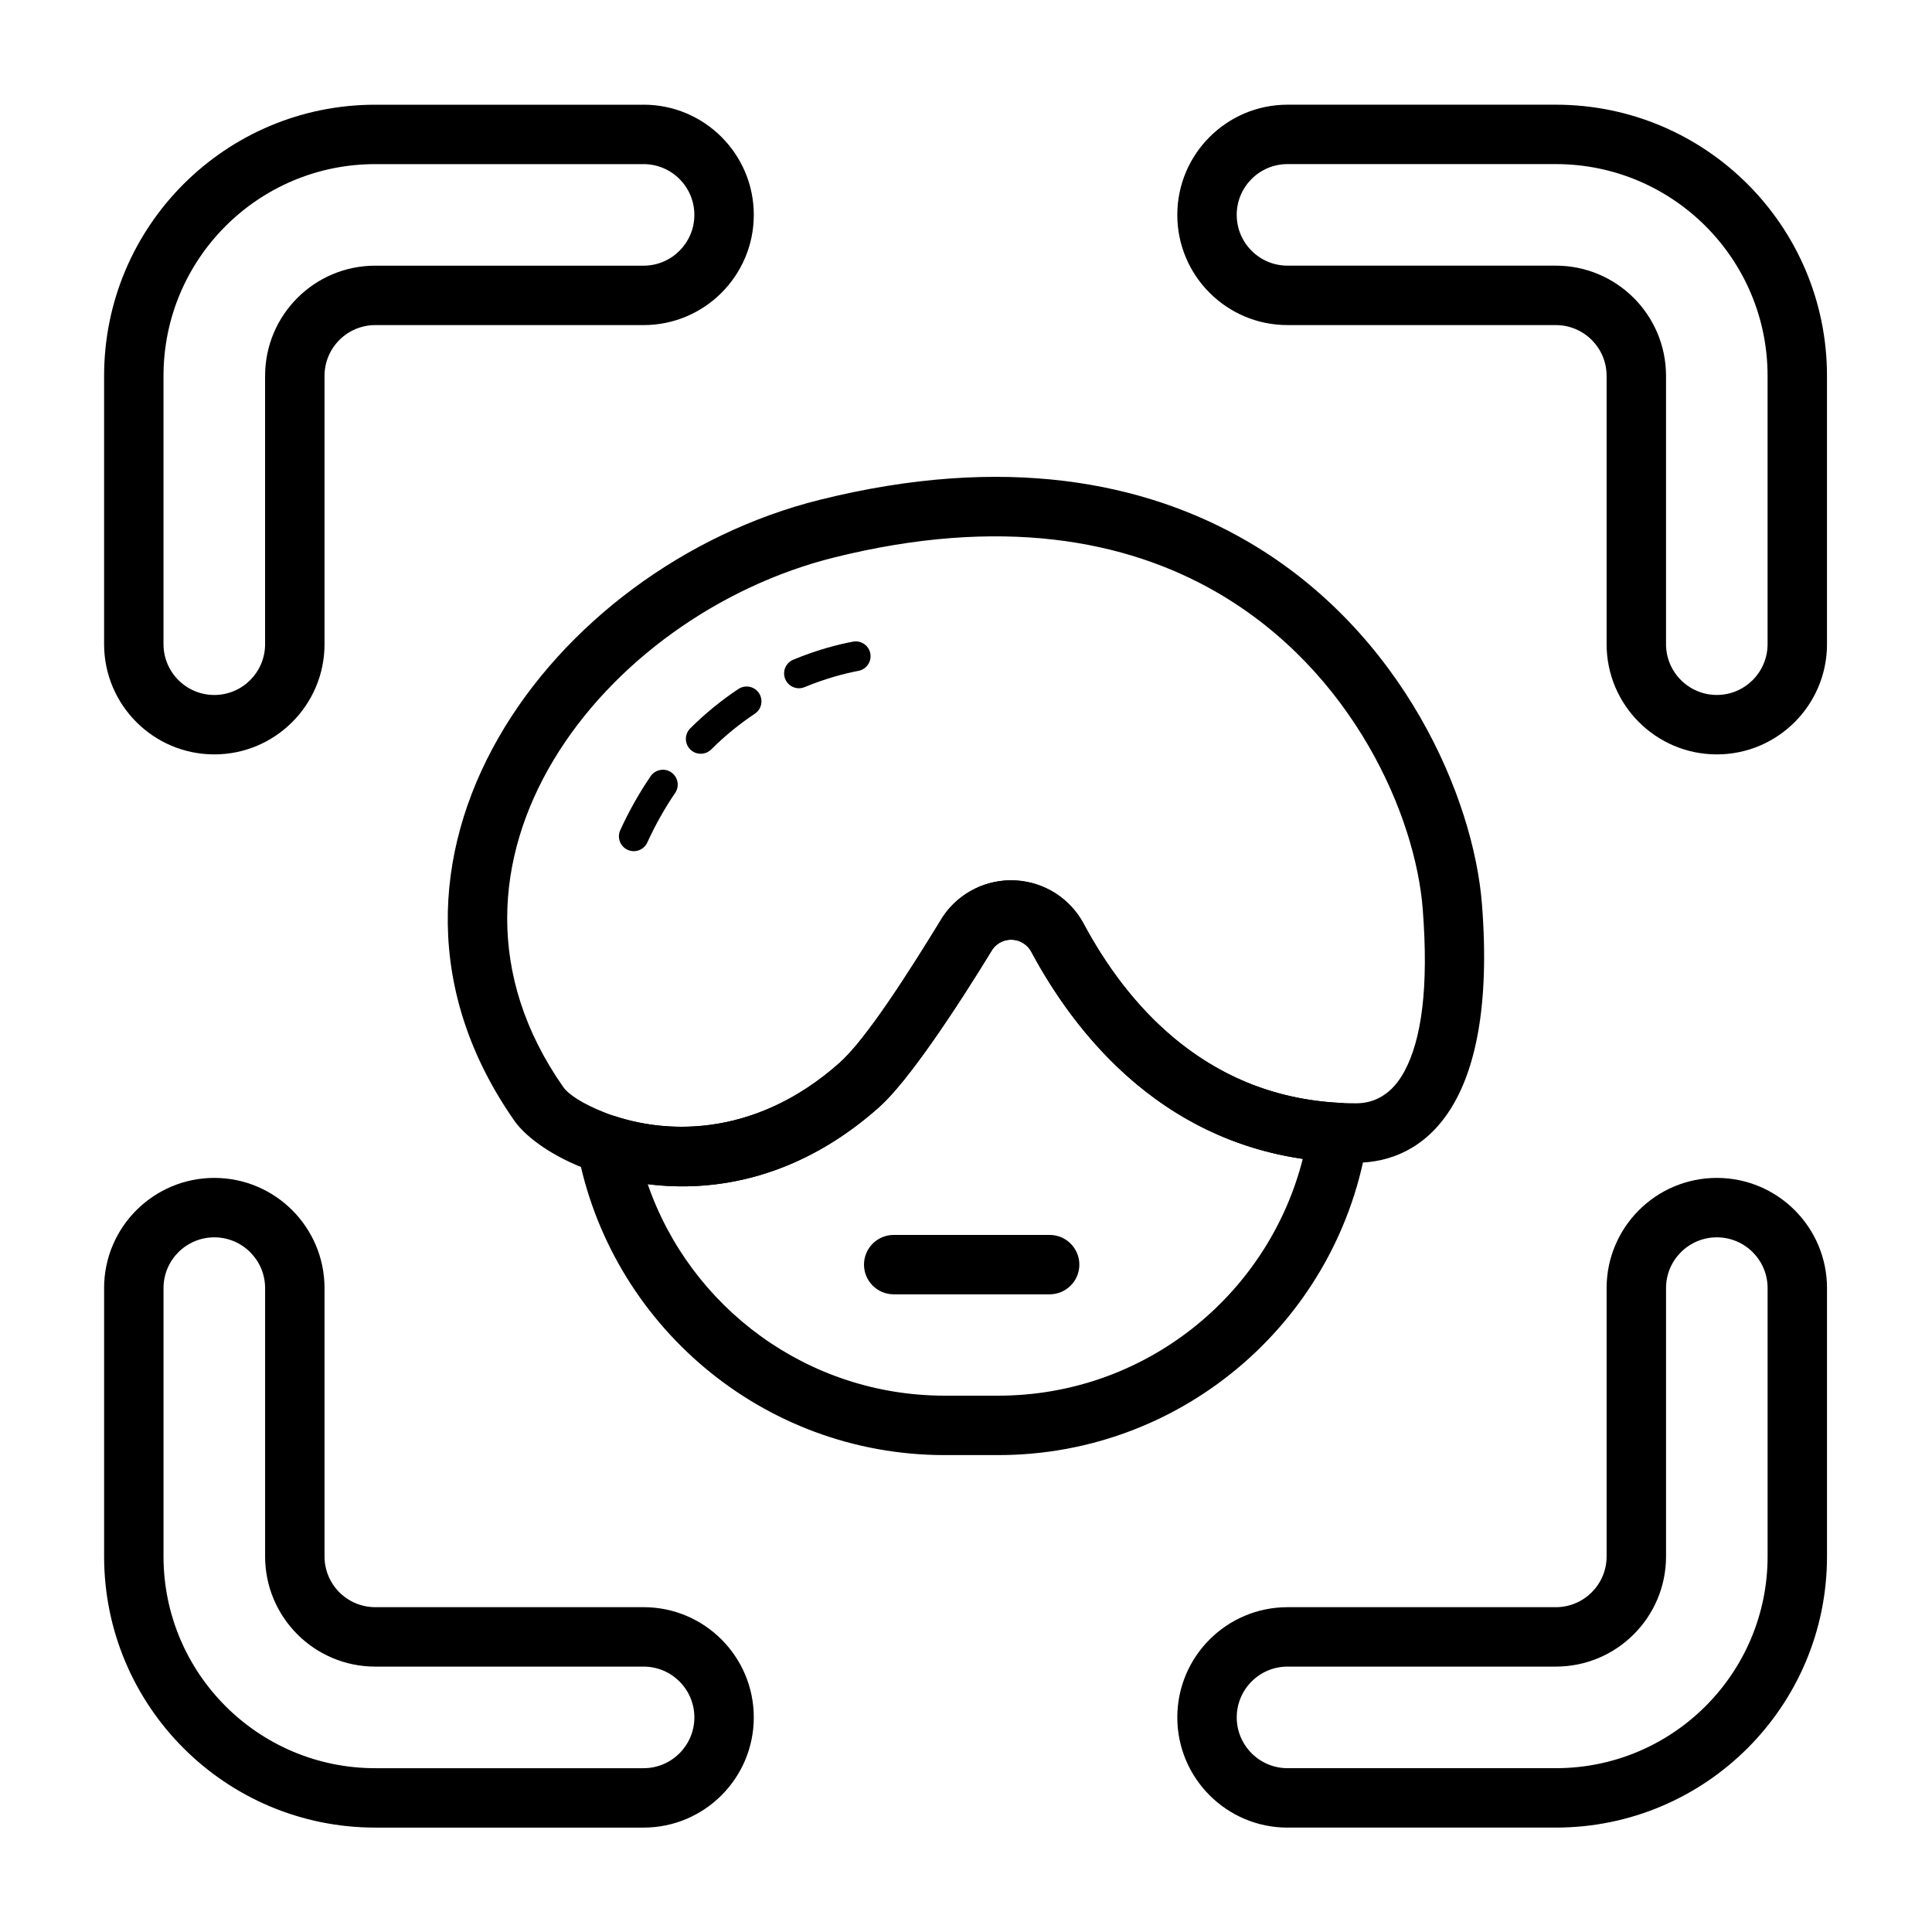 <?xml version="1.0" encoding="UTF-8"?>
<!-- Uploaded to: ICON Repo, www.iconrepo.com, Generator: ICON Repo Mixer Tools -->
<svg fill="#000000" width="800px" height="800px" version="1.1" viewBox="144 144 512 512" xmlns="http://www.w3.org/2000/svg">
 <g fill-rule="evenodd">
  <path d="m314.56 171.75h-71.109c-39.691 0-71.863 32.172-71.863 71.863v71.102c0 16.113 13.082 29.207 29.207 29.207 16.113 0 29.207-13.09 29.207-29.207v-71.102c0-7.438 6.023-13.461 13.453-13.461h71.109c16.113 0 29.199-13.082 29.199-29.207 0-16.113-13.082-29.199-29.199-29.199zm0 15.742c7.422 0 13.453 6.031 13.453 13.453 0 7.43-6.031 13.461-13.453 13.461h-71.109c-16.129 0-29.199 13.074-29.199 29.207v71.102c0 7.422-6.031 13.461-13.461 13.461-7.43 0-13.461-6.039-13.461-13.461v-71.102c0-31 25.129-56.121 56.121-56.121z"/>
  <path d="m628.17 314.71v-71.102c0-39.691-32.172-71.863-71.863-71.863h-71.102c-16.113 0-29.207 13.082-29.207 29.199 0 16.121 13.09 29.207 29.207 29.207h71.102c7.43 0 13.461 6.023 13.461 13.461v71.102c0 16.113 13.082 29.207 29.207 29.207 16.113 0 29.199-13.09 29.199-29.207zm-15.742 0c0 7.422-6.031 13.461-13.453 13.461-7.43 0-13.461-6.039-13.461-13.461v-71.102c0-16.129-13.074-29.207-29.207-29.207h-71.102c-7.43 0-13.461-6.031-13.461-13.461 0-7.422 6.031-13.453 13.461-13.453h71.102c30.992 0 56.121 25.121 56.121 56.121z"/>
  <path d="m485.21 628.33h71.102c39.691 0 71.863-32.18 71.863-71.863v-71.109c0-16.113-13.082-29.199-29.199-29.199-16.121 0-29.207 13.082-29.207 29.199v71.102c0 7.438-6.031 13.461-13.461 13.461h-71.102c-16.113 0-29.207 13.082-29.207 29.207 0 16.113 13.09 29.207 29.207 29.207zm0-15.742c-7.43 0-13.461-6.039-13.461-13.461 0-7.43 6.031-13.461 13.461-13.461h71.102c16.129 0 29.207-13.074 29.207-29.199v-71.109c0-7.422 6.031-13.453 13.461-13.453 7.422 0 13.453 6.031 13.453 13.453v71.109c0 30.992-25.129 56.121-56.121 56.121z"/>
  <path d="m171.59 485.36v71.109c0 39.684 32.172 71.863 71.863 71.863h71.109c16.113 0 29.199-13.09 29.199-29.207 0-16.121-13.082-29.207-29.199-29.207h-71.109c-7.43 0-13.453-6.023-13.453-13.453v-71.109c0-16.113-13.09-29.199-29.207-29.199-16.113 0-29.207 13.082-29.207 29.199zm15.742 0c0-7.422 6.031-13.453 13.461-13.453 7.43 0 13.461 6.031 13.461 13.453v71.109c0 16.121 13.066 29.199 29.199 29.199h71.109c7.422 0 13.453 6.031 13.453 13.461 0 7.422-6.031 13.461-13.453 13.461h-71.109c-30.992 0-56.121-25.129-56.121-56.121z"/>
  <path d="m316.42 349.71c-2.898 4.242-5.613 8.98-8.039 14.281-0.906 1.977-0.039 4.312 1.938 5.219 1.977 0.906 4.312 0.039 5.219-1.938 2.227-4.863 4.723-9.227 7.383-13.129 1.219-1.793 0.762-4.242-1.031-5.473-1.793-1.219-4.25-0.754-5.473 1.039zm23.262-23.121c-4.258 2.832-8.582 6.273-12.762 10.438-1.543 1.535-1.543 4.031-0.008 5.566 1.527 1.543 4.023 1.543 5.566 0.016 3.785-3.777 7.707-6.894 11.562-9.469 1.812-1.203 2.297-3.652 1.094-5.457-1.203-1.812-3.644-2.297-5.457-1.094zm30.363-12.547c-3.746 0.707-9.344 2.094-15.824 4.785-2.008 0.836-2.961 3.133-2.125 5.141 0.836 2.008 3.133 2.961 5.141 2.125 5.84-2.418 10.895-3.676 14.273-4.312 2.133-0.41 3.535-2.465 3.133-4.606-0.402-2.133-2.465-3.535-4.598-3.133z"/>
  <path d="m380.84 487.01h41.328c4.344 0 7.871-3.527 7.871-7.871s-3.527-7.871-7.871-7.871h-41.328c-4.344 0-7.871 3.527-7.871 7.871s3.527 7.871 7.871 7.871z"/>
  <path d="m407.05 395.54c1.211-1.668 3.195-2.621 5.266-2.496 2.125 0.125 4.031 1.363 5.016 3.25 0.016 0.031 0.031 0.062 0.047 0.086 13.004 24.199 39.117 55.75 86.027 55.75 17.531 0 37.551-14.336 33.332-68.488-2.188-28.125-20.82-72.148-62.164-96.18-27.223-15.824-64.34-23.176-113.21-11.035-71.398 17.727-129.15 95.922-80.996 164.66 2.59 3.699 8.824 8.691 17.855 12.281 18.617 7.414 49.68 9.895 78.758-15.965 7.652-6.801 20.285-25.844 30.086-41.887l-0.016 0.023zm-13.105-8.73c-0.07 0.109-0.148 0.219-0.211 0.332-8.934 14.641-20.215 32.281-27.215 38.504-23.098 20.539-47.68 18.988-62.473 13.098-5.281-2.102-9.266-4.519-10.785-6.684-41.375-59.07 10.539-125.12 71.895-140.35 43.793-10.879 77.105-4.809 101.5 9.367 36.062 20.965 52.469 59.262 54.379 83.789 1.637 21.035-0.355 34.691-4.848 43.051-3.234 6.031-7.871 8.469-12.785 8.469-39.508 0-61.188-27.047-72.148-47.438-3.551-6.762-10.383-11.172-18.012-11.617-7.652-0.457-14.98 3.141-19.301 9.477z"/>
  <path d="m307.2 439.87c-2.644-0.859-5.543-0.262-7.629 1.566-2.086 1.836-3.055 4.629-2.551 7.359 8.559 45.988 48.895 80.82 97.367 80.82h14.113c49.695 0 90.836-36.605 97.953-84.316 0.332-2.195-0.285-4.434-1.691-6.148-1.41-1.723-3.473-2.762-5.691-2.883-36.793-1.875-57.254-27.703-67.809-47.328-3.551-6.762-10.383-11.172-18.012-11.617-7.652-0.457-14.98 3.141-19.301 9.477-0.07 0.109-0.148 0.219-0.211 0.332-8.934 14.641-20.215 32.281-27.215 38.504-21.523 19.137-44.336 19.113-59.324 14.234zm8.445 17.941c17.734 2.242 40.07-1.496 61.34-20.414 7.652-6.801 20.285-25.844 30.086-41.887 1.195-1.645 3.18-2.598 5.25-2.473 2.125 0.125 4.031 1.363 5.016 3.25 0.016 0.031 0.031 0.062 0.047 0.086 11.637 21.648 33.762 49.152 71.863 54.742-9.141 36.07-41.824 62.754-80.742 62.754h-14.113c-36.473 0-67.473-23.434-78.742-56.066z"/>
 </g>
</svg>